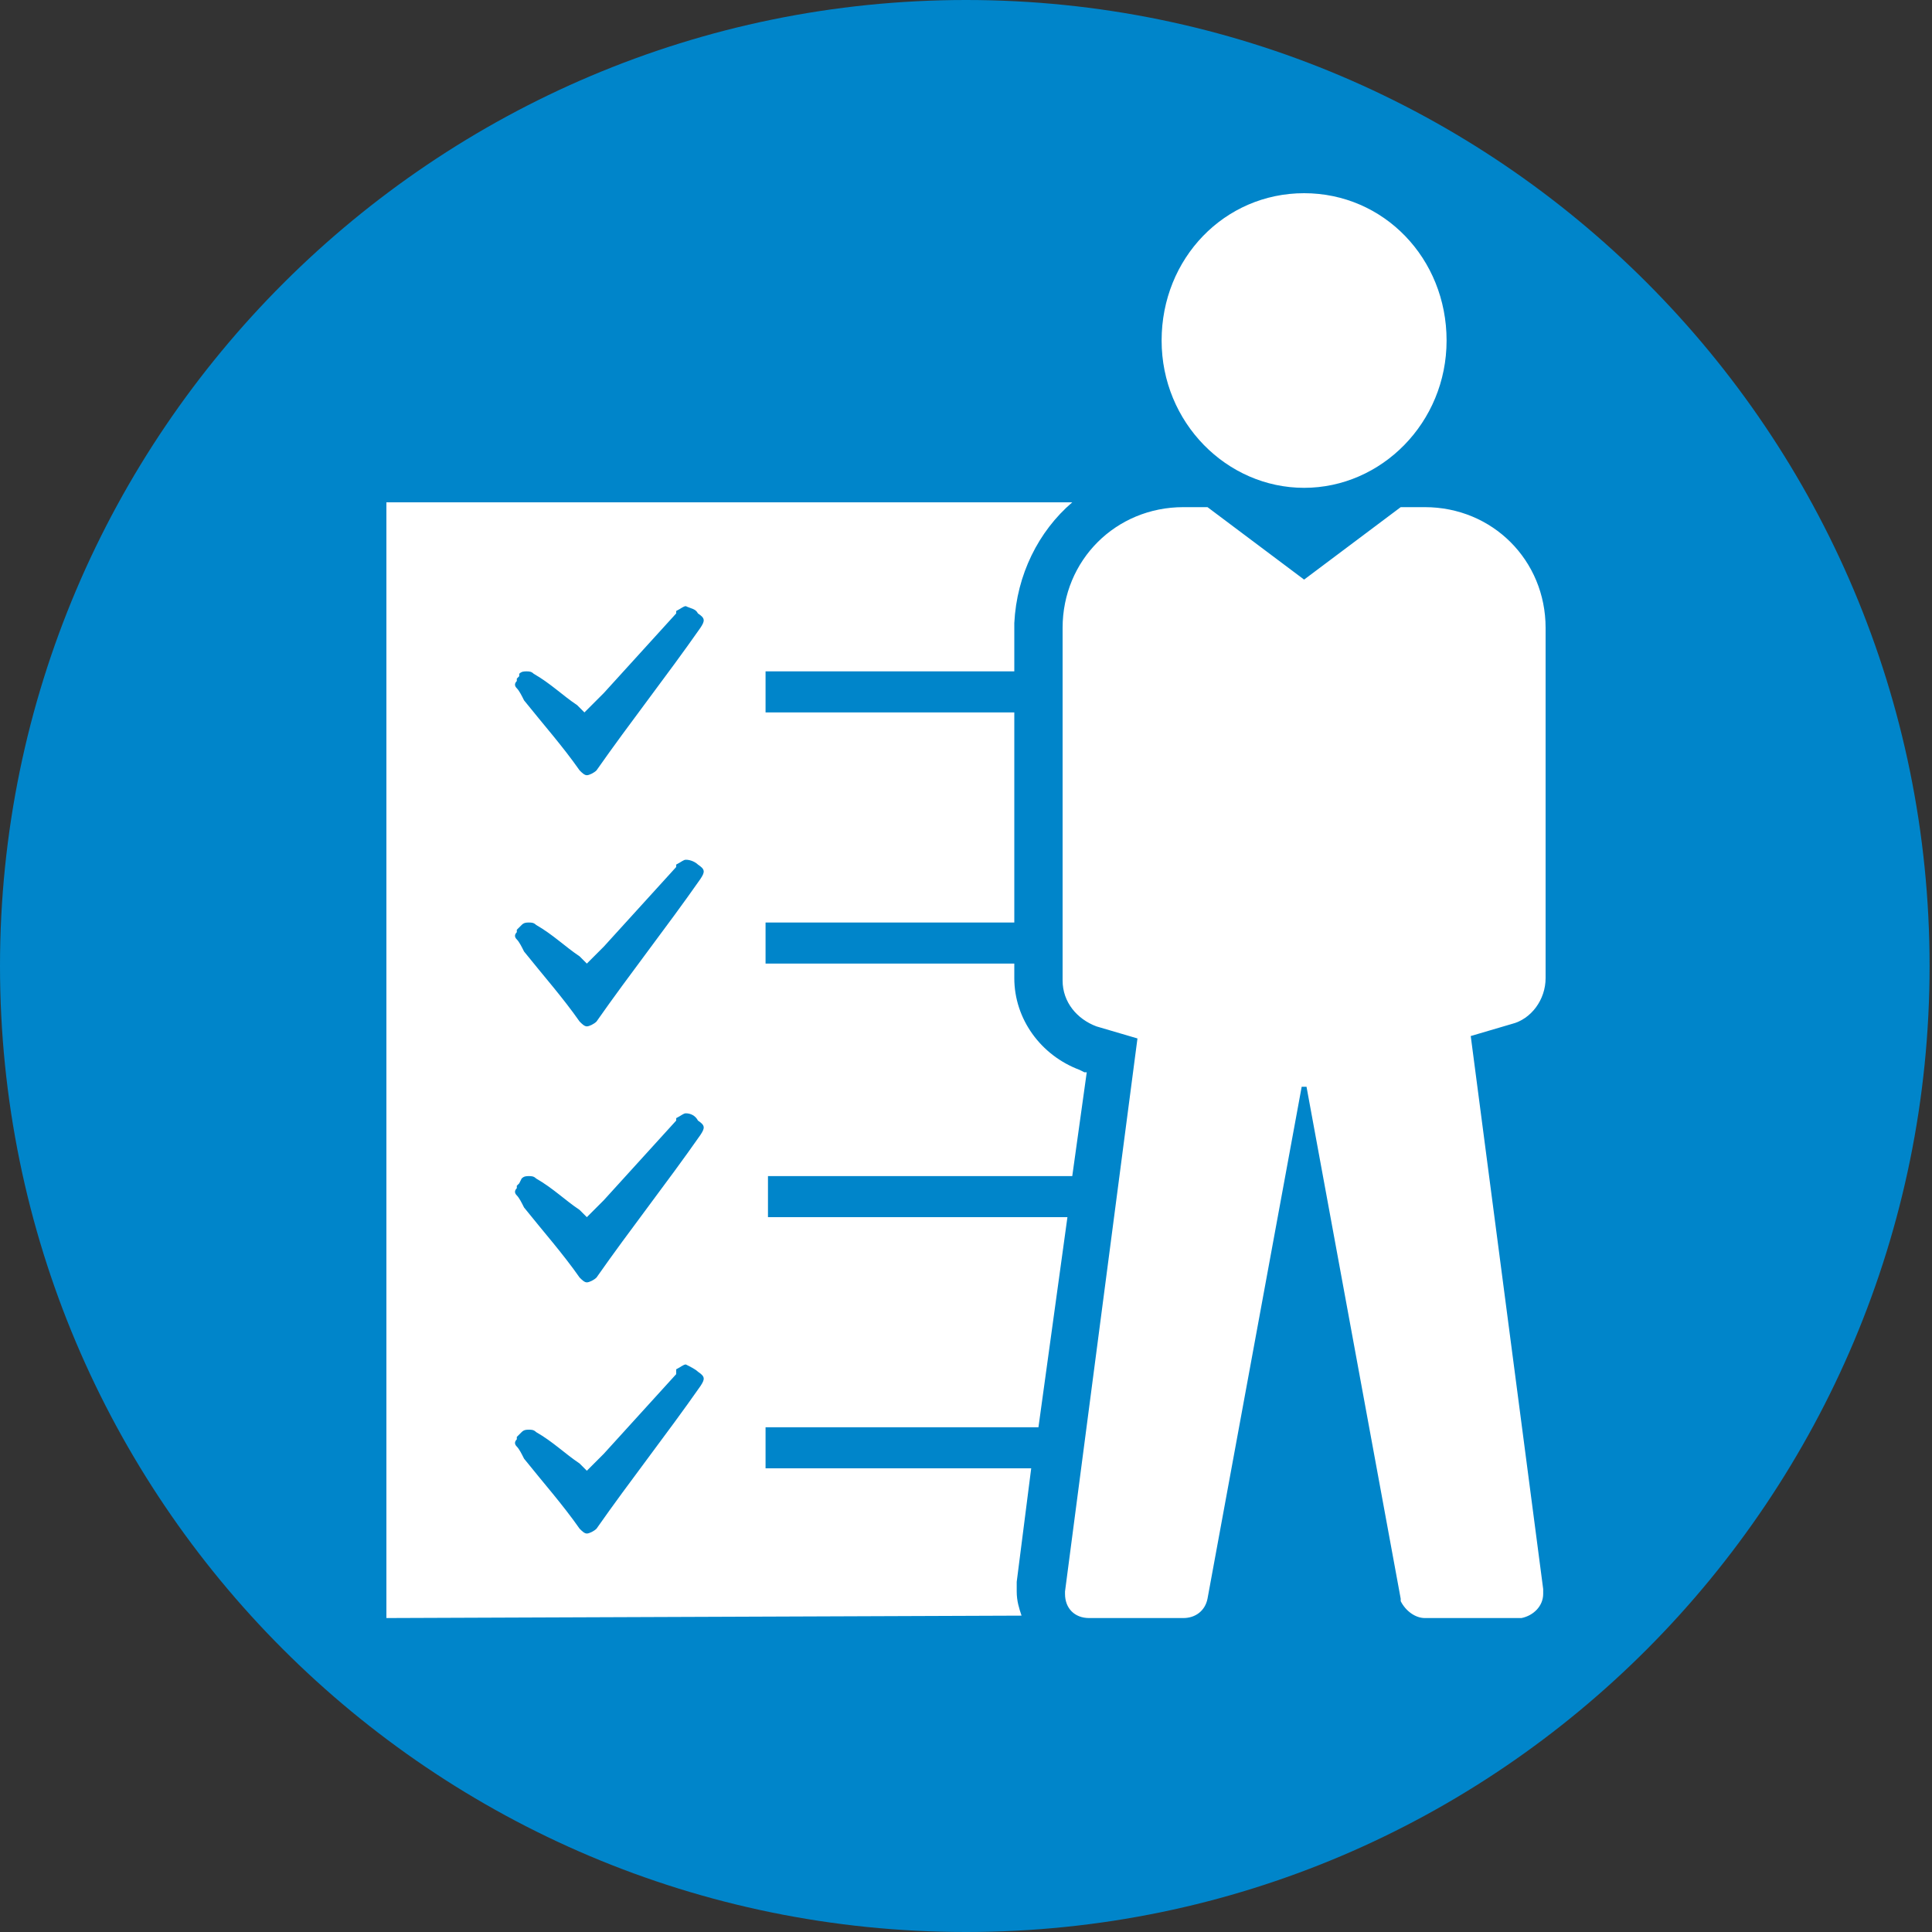 <?xml version="1.0" encoding="utf-8"?>
<!-- Generator: Adobe Illustrator 23.1.1, SVG Export Plug-In . SVG Version: 6.00 Build 0)  -->
<svg version="1.1" id="Layer_2" xmlns="http://www.w3.org/2000/svg" xmlns:xlink="http://www.w3.org/1999/xlink" x="0px" y="0px"
	 viewBox="0 0 80 80" style="enable-background:new 0 0 80 80;" xml:space="preserve">
<rect x="0" y="0" width="80" height="80" fill="#333333" stroke="none"/>
<style type="text/css">
	.st0{fill:#0085CA;}
	.st1{fill:#FFFFFF;}
</style>
<g id="Page-1">
	<g transform="translate(-430, -1142)">
		<g id="Group-29" transform="translate(430, 1140)">
			<g id="Group-74" transform="translate(0, 2)">
				<path id="Path" class="st0" d="M79.9,40C79.9,17.9,62,0,40,0S0,17.9,0,40s17.9,40,40,40S79.9,62,79.9,40z"/>
				<path id="Combined-Shape" class="st1" d="M50,21l4,3l4-3h1c2.8,0,5,2.2,5,5v14.5c0,0.9-0.6,1.7-1.4,1.9l-1.7,0.5l3,22.9l0,0.1
					l0,0l0,0.1c0,0.5-0.4,0.9-0.9,1l-0.1,0h-3.9c-0.4,0-0.8-0.3-1-0.7l0-0.1L54.1,45L54,45l-0.1,0L50,66.2c-0.1,0.5-0.5,0.8-1,0.8
					h-3.9c-0.6,0-1-0.4-1-1c0,0,0-0.1,0-0.1l3-22.9l-1.7-0.5c-0.8-0.3-1.4-1-1.4-1.9V26c0-2.8,2.2-5,5-5H50z M16,20.8l28.4,0
					c-1.4,1.2-2.3,3-2.4,5l0,0.3v1.7l-10.3,0v1.7l10.3,0v8.7l-10.3,0v1.7l10.3,0v0.6c0,1.7,1.1,3.2,2.7,3.8l0.2,0.1l0.1,0l-0.6,4.3
					l-12.6,0v1.7l12.4,0L43,59.1l-11.3,0v1.7l11,0l-0.6,4.7c0,0.1,0,0.1,0,0.2l0,0.2c0,0.4,0.1,0.7,0.2,1L16,67V20.8l28.4,0L16,20.8
					z M28.4,56.5c-0.1,0-0.2,0.1-0.4,0.2L28,56.9l-3,3.3l-0.2,0.2c-0.2,0.2-0.3,0.3-0.5,0.5c-0.1-0.1-0.2-0.2-0.3-0.3
					c-0.6-0.4-1.1-0.9-1.8-1.3c-0.1-0.1-0.2-0.1-0.3-0.1c-0.1,0-0.2,0-0.3,0.1l-0.1,0.1l-0.1,0.1l0,0.1c-0.1,0.1-0.1,0.2,0,0.3
					c0.1,0.1,0.2,0.3,0.3,0.5c0.8,1,1.6,1.9,2.3,2.9c0.1,0.1,0.2,0.2,0.3,0.2c0.1,0,0.3-0.1,0.4-0.2c1.4-2,2.9-3.9,4.3-5.9
					c0.2-0.3,0.2-0.4-0.1-0.6C28.8,56.7,28.6,56.6,28.4,56.5z M28.4,46.1c-0.1,0-0.2,0.1-0.4,0.2L28,46.4l-3,3.3l-0.2,0.2
					c-0.2,0.2-0.3,0.3-0.5,0.5c-0.1-0.1-0.2-0.2-0.3-0.3c-0.6-0.4-1.1-0.9-1.8-1.3c-0.1-0.1-0.2-0.1-0.3-0.1c-0.1,0-0.2,0-0.3,0.1
					L21.5,49l-0.1,0.1l0,0.1c-0.1,0.1-0.1,0.2,0,0.3c0.1,0.1,0.2,0.3,0.3,0.5c0.8,1,1.6,1.9,2.3,2.9c0.1,0.1,0.2,0.2,0.3,0.2
					c0.1,0,0.3-0.1,0.4-0.2c1.4-2,2.9-3.9,4.3-5.9c0.2-0.3,0.2-0.4-0.1-0.6C28.8,46.2,28.6,46.1,28.4,46.1z M28.4,35.6
					c-0.1,0-0.2,0.1-0.4,0.2L28,35.9l-3,3.3l-0.2,0.2c-0.2,0.2-0.3,0.3-0.5,0.5c-0.1-0.1-0.2-0.2-0.3-0.3c-0.6-0.4-1.1-0.9-1.8-1.3
					c-0.1-0.1-0.2-0.1-0.3-0.1c-0.1,0-0.2,0-0.3,0.1l-0.1,0.1l-0.1,0.1l0,0.1c-0.1,0.1-0.1,0.2,0,0.3c0.1,0.1,0.2,0.3,0.3,0.5
					c0.8,1,1.6,1.9,2.3,2.9c0.1,0.1,0.2,0.2,0.3,0.2c0.1,0,0.3-0.1,0.4-0.2c1.4-2,2.9-3.9,4.3-5.9c0.2-0.3,0.2-0.4-0.1-0.6
					C28.8,35.7,28.6,35.6,28.4,35.6z M28.4,25.1c-0.1,0-0.2,0.1-0.4,0.2L28,25.4l-3,3.3L24.7,29c-0.2,0.2-0.3,0.3-0.5,0.5
					c-0.1-0.1-0.2-0.2-0.3-0.3c-0.6-0.4-1.1-0.9-1.8-1.3c-0.1-0.1-0.2-0.1-0.3-0.1c-0.1,0-0.2,0-0.3,0.1L21.5,28l-0.1,0.1l0,0.1
					c-0.1,0.1-0.1,0.2,0,0.3c0.1,0.1,0.2,0.3,0.3,0.5c0.8,1,1.6,1.9,2.3,2.9c0.1,0.1,0.2,0.2,0.3,0.2c0.1,0,0.3-0.1,0.4-0.2
					c1.4-2,2.9-3.9,4.3-5.9c0.2-0.3,0.2-0.4-0.1-0.6C28.8,25.2,28.6,25.2,28.4,25.1z M54,8c3.3,0,5.9,2.7,5.9,6.1s-2.7,6.1-5.9,6.1
					s-5.9-2.7-5.9-6.1S50.7,8,54,8z"/>
			</g>
		</g>
	</g>
</g>
</svg>
